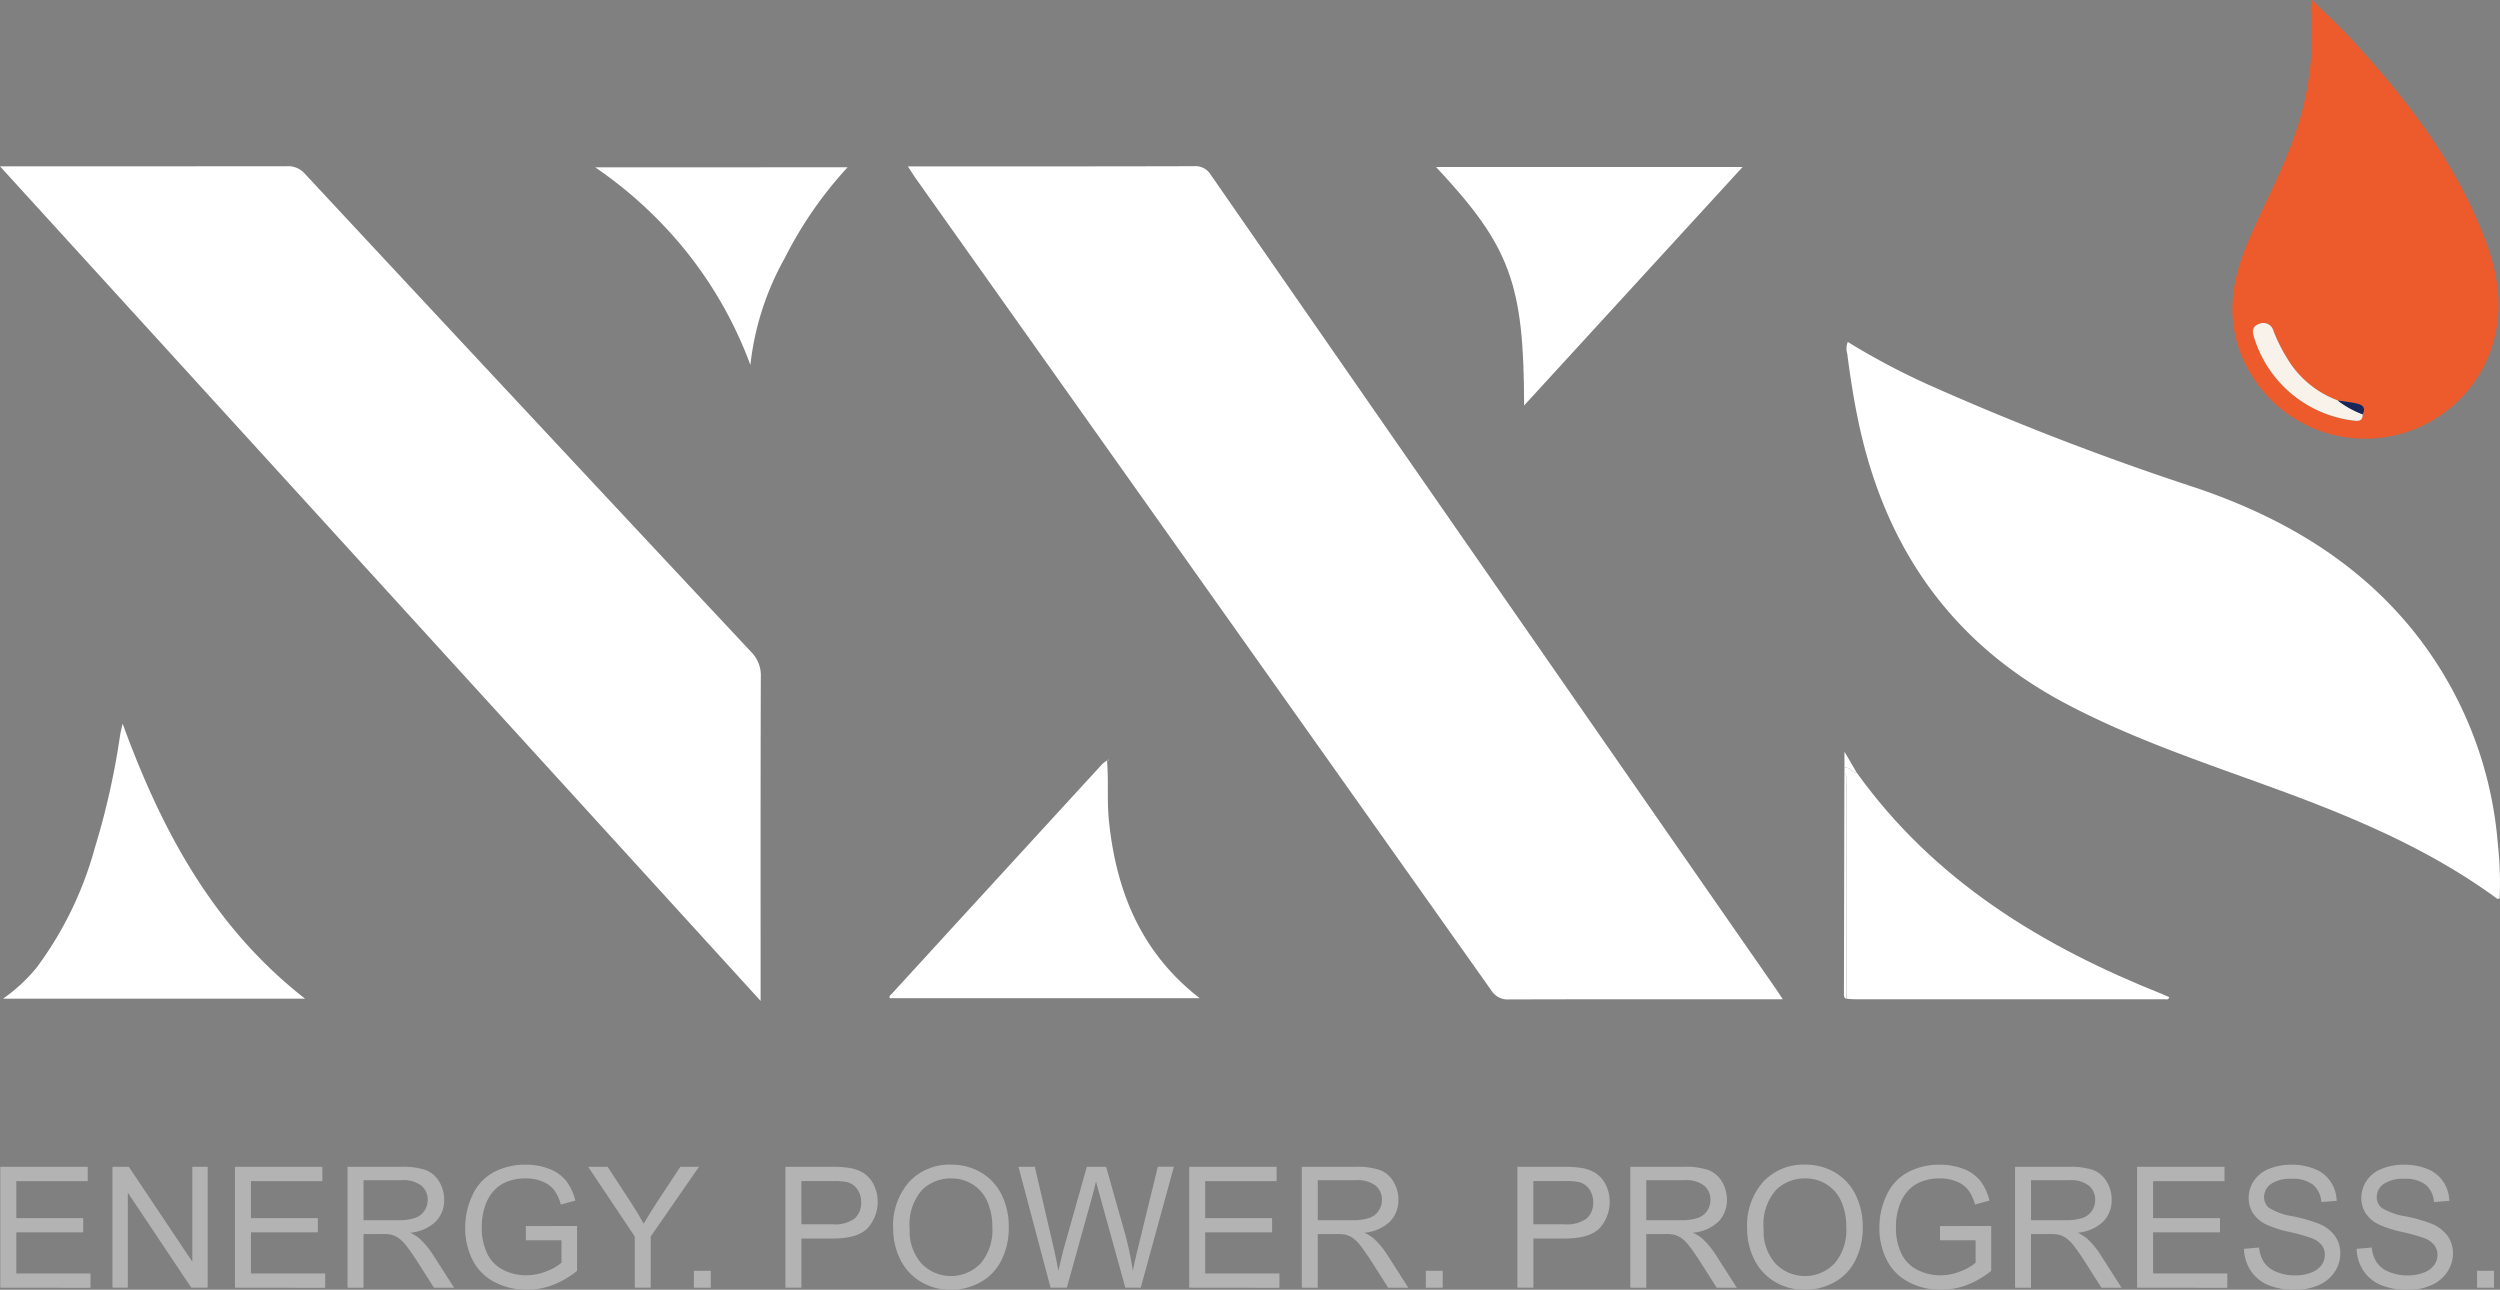 <svg xmlns="http://www.w3.org/2000/svg" width="244.421" height="126.098" viewBox="0 0 244.421 126.098">
  <rect x="0" y="0" width="244.421" height="126.098" fill="#808080" stroke="none"/>
  <g id="Group_10526" data-name="Group 10526" transform="translate(-1490.939 -528.609)">
    <path id="Path_11057" data-name="Path 11057" d="M1753.843,642.526h-1.285c-8.483,0-16.967-.01-25.45.017a1.892,1.892,0,0,1-1.766-.894q-28.1-39.681-56.234-79.335c-.246-.347-.468-.712-.8-1.218h1.073c8.964,0,17.928.01,26.891-.017a1.744,1.744,0,0,1,1.655.847q27.6,39.8,55.242,79.577C1753.348,641.76,1753.515,642.026,1753.843,642.526Z" transform="translate(-88.608 -16.221)" fill="#fff"/>
    <path id="Path_11058" data-name="Path 11058" d="M1490.939,561.1h1.6q13.207,0,26.414-.009a2.148,2.148,0,0,1,1.771.713q21.8,23.413,43.654,46.772a3.236,3.236,0,0,1,.945,2.435c-.034,10.44-.021,20.88-.021,31.681Z" transform="translate(0 -16.228)" fill="#fff"/>
    <path id="Path_11059" data-name="Path 11059" d="M1851.809,595.415a69.935,69.935,0,0,0,7.8,4.144,273.317,273.317,0,0,0,26.339,10.15c8.163,2.78,15.422,6.969,20.974,13.734a38.091,38.091,0,0,1,8.438,21.016,35.087,35.087,0,0,1,.18,5.373c-.1.007-.2.045-.248.012-6.773-4.967-14.435-8.121-22.258-10.964-6.78-2.465-13.625-4.761-20.029-8.168-11.086-5.9-17.514-15.181-20.113-27.307-.486-2.267-.841-4.554-1.136-6.852A1.724,1.724,0,0,1,1851.809,595.415Z" transform="translate(-180.215 -33.374)" fill="#fff"/>
    <path id="Path_11060" data-name="Path 11060" d="M1934.862,528.609c1.342,1.327,2.686,2.554,3.912,3.888,4.856,5.286,9.286,10.888,12.189,17.522,1.548,3.537,2.691,7.163,1.851,11.153a13.047,13.047,0,0,1-25.064,1.623c-1.415-4.055-.419-7.786,1.245-11.474,1.46-3.235,3.114-6.383,4.261-9.756a29.572,29.572,0,0,0,1.541-11.335A3.536,3.536,0,0,1,1934.862,528.609Zm2.508,39.152a9.666,9.666,0,0,1-5.022-4.242,15.855,15.855,0,0,1-1.268-2.571,1.018,1.018,0,0,0-1.454-.641c-.625.234-.626.726-.434,1.291a11.626,11.626,0,0,0,9.61,8.119c.432.045,1.026.184,1-.6.365-.666-.041-.938-.591-1.06C1938.608,567.917,1937.985,567.855,1937.369,567.761Z" transform="translate(-217.88)" fill="#ed5b2c"/>
    <path id="Path_11061" data-name="Path 11061" d="M1685.983,677.137c.174,1.978-.017,3.96.191,5.946.716,6.857,3.11,12.833,8.869,17.318h-30.287c-.124-.21.094-.328.211-.456q10.278-11.232,20.57-22.453a2.69,2.69,0,0,1,.461-.329Z" transform="translate(-86.815 -74.2)" fill="#fff"/>
    <path id="Path_11062" data-name="Path 11062" d="M1780.1,584.55c-.01-11.928-1.358-15.559-8.611-23.319h29.974Z" transform="translate(-140.152 -16.297)" fill="#fff"/>
    <path id="Path_11063" data-name="Path 11063" d="M1521.061,696.88h-29.53a16.179,16.179,0,0,0,3.294-3.051,35.118,35.118,0,0,0,5.676-11.672,74.094,74.094,0,0,0,2.466-10.969c.063-.417.178-.827.259-1.194C1507.007,680.367,1512.076,689.875,1521.061,696.88Z" transform="translate(-0.296 -70.632)" fill="#fff"/>
    <path id="Path_11064" data-name="Path 11064" d="M1852.481,679.074c7.558,10.551,18.107,16.977,29.912,21.667.213.085.418.187.642.287-.087.3-.321.2-.481.2q-15.175.007-30.35,0c-.239,0-.477-.035-.715-.054q0-10.353-.008-20.7c0-.46.167-.964-.2-1.376l0-.483C1851.8,678.454,1852.006,679.112,1852.481,679.074Z" transform="translate(-180.013 -74.924)" fill="#fff"/>
    <path id="Path_11065" data-name="Path 11065" d="M1631.9,561.291a38.864,38.864,0,0,0-6.155,8.9,27.4,27.4,0,0,0-3.348,10.428,39.818,39.818,0,0,0-6.092-10.875,41.276,41.276,0,0,0-9.08-8.448Z" transform="translate(-58.093 -16.327)" fill="#fff"/>
    <path id="Path_11066" data-name="Path 11066" d="M1851.234,679.6c.371.412.2.916.2,1.376q.017,10.352.008,20.7c-.275-.041-.254-.255-.254-.448Q1851.212,690.415,1851.234,679.6Z" transform="translate(-179.971 -75.43)" fill="#fff"/>
    <path id="Path_11067" data-name="Path 11067" d="M1852.484,677.516c-.475.038-.681-.62-1.2-.465v-1.584Z" transform="translate(-180.016 -73.366)" fill="#fff"/>
    <path id="Path_11068" data-name="Path 11068" d="M1707.226,677.077l.135-.112,0,.1-.152-.011Z" transform="translate(-108.043 -74.114)" fill="#fff"/>
    <path id="Path_11069" data-name="Path 11069" d="M1941.808,600.655c.022.788-.571.65-1,.6a11.626,11.626,0,0,1-9.61-8.119c-.192-.565-.192-1.056.434-1.291a1.018,1.018,0,0,1,1.454.641,15.825,15.825,0,0,0,1.268,2.571,9.665,9.665,0,0,0,5.022,4.242A9.567,9.567,0,0,0,1941.808,600.655Z" transform="translate(-219.882 -31.543)" fill="#f9f2eb"/>
    <path id="Path_11070" data-name="Path 11070" d="M1950.083,608.2a9.567,9.567,0,0,1-2.437-1.351c.616.094,1.239.156,1.846.291C1950.043,607.259,1950.448,607.532,1950.083,608.2Z" transform="translate(-228.157 -39.085)" fill="#182659"/>
    <g id="Group_10525" data-name="Group 10525" transform="translate(1490.969 642.474)">
      <path id="Path_11071" data-name="Path 11071" d="M1491,768.384V756.563h8.547v1.4h-6.983v3.62h6.539v1.387h-6.539v4.024h7.257v1.4Z" transform="translate(-1491 -756.353)" fill="#b3b3b3"/>
      <path id="Path_11072" data-name="Path 11072" d="M1512.914,768.384V756.563h1.6l6.208,9.281v-9.281h1.5v11.821h-1.6l-6.209-9.29v9.29Z" transform="translate(-1501.948 -756.353)" fill="#b3b3b3"/>
      <path id="Path_11073" data-name="Path 11073" d="M1536.842,768.384V756.563h8.547v1.4h-6.982v3.62h6.539v1.387h-6.539v4.024h7.257v1.4Z" transform="translate(-1513.901 -756.353)" fill="#b3b3b3"/>
      <path id="Path_11074" data-name="Path 11074" d="M1558.837,768.384V756.563h5.242a6.967,6.967,0,0,1,2.4.318,2.626,2.626,0,0,1,1.314,1.125,3.351,3.351,0,0,1,.492,1.783,2.969,2.969,0,0,1-.815,2.12,4.112,4.112,0,0,1-2.516,1.1,4.069,4.069,0,0,1,.944.589,8.164,8.164,0,0,1,1.3,1.572l2.056,3.218h-1.967l-1.564-2.459q-.685-1.064-1.129-1.629a3.535,3.535,0,0,0-.795-.79,2.335,2.335,0,0,0-.714-.315,4.645,4.645,0,0,0-.871-.057H1560.4v5.25Zm1.564-6.6h3.362a5.045,5.045,0,0,0,1.677-.221,1.789,1.789,0,0,0,.92-.71,1.923,1.923,0,0,0,.314-1.06,1.761,1.761,0,0,0-.609-1.379,2.851,2.851,0,0,0-1.924-.54H1560.4Z" transform="translate(-1524.889 -756.353)" fill="#b3b3b3"/>
      <path id="Path_11075" data-name="Path 11075" d="M1587.757,763.545v-1.387l5.007-.007v4.386a8.83,8.83,0,0,1-2.379,1.383,7.065,7.065,0,0,1-2.516.463,6.711,6.711,0,0,1-3.165-.746,4.929,4.929,0,0,1-2.149-2.157,6.789,6.789,0,0,1-.726-3.153,7.322,7.322,0,0,1,.722-3.221,4.8,4.8,0,0,1,2.077-2.221,6.512,6.512,0,0,1,3.121-.726,6.2,6.2,0,0,1,2.318.415,3.844,3.844,0,0,1,1.625,1.157,5.131,5.131,0,0,1,.9,1.935l-1.411.387a4.382,4.382,0,0,0-.661-1.419,2.715,2.715,0,0,0-1.129-.826,4.138,4.138,0,0,0-1.629-.31,4.8,4.8,0,0,0-1.854.326,3.459,3.459,0,0,0-1.262.859,4.113,4.113,0,0,0-.746,1.169,6.191,6.191,0,0,0-.451,2.379,5.773,5.773,0,0,0,.545,2.645,3.483,3.483,0,0,0,1.584,1.58,4.9,4.9,0,0,0,2.21.516,5.25,5.25,0,0,0,1.983-.391,5.124,5.124,0,0,0,1.468-.835v-2.2Z" transform="translate(-1536.376 -756.152)" fill="#b3b3b3"/>
      <path id="Path_11076" data-name="Path 11076" d="M1610.4,768.384v-5.007l-4.555-6.814h1.9l2.33,3.564q.645,1,1.2,2,.532-.928,1.29-2.089l2.291-3.475h1.823l-4.718,6.814v5.007Z" transform="translate(-1548.371 -756.353)" fill="#b3b3b3"/>
      <path id="Path_11077" data-name="Path 11077" d="M1626.5,778.535v-1.653h1.653v1.653Z" transform="translate(-1558.69 -766.504)" fill="#b3b3b3"/>
      <path id="Path_11078" data-name="Path 11078" d="M1644.383,768.384V756.563h4.459a10.8,10.8,0,0,1,1.8.113,3.564,3.564,0,0,1,1.459.552,2.9,2.9,0,0,1,.947,1.141,3.846,3.846,0,0,1-.6,4.165q-.96,1.045-3.468,1.044h-3.032v4.806Zm1.564-6.2H1649a3.24,3.24,0,0,0,2.153-.565,2.011,2.011,0,0,0,.636-1.588,2.137,2.137,0,0,0-.375-1.27,1.754,1.754,0,0,0-.988-.7,6.683,6.683,0,0,0-1.459-.1h-3.024Z" transform="translate(-1567.626 -756.353)" fill="#b3b3b3"/>
      <path id="Path_11079" data-name="Path 11079" d="M1665.442,762.417a6.423,6.423,0,0,1,1.581-4.608,5.373,5.373,0,0,1,4.08-1.665,5.663,5.663,0,0,1,2.951.782,5.116,5.116,0,0,1,2,2.181,7.087,7.087,0,0,1,.689,3.173,6.966,6.966,0,0,1-.726,3.218,4.958,4.958,0,0,1-2.056,2.149,5.874,5.874,0,0,1-2.871.73,5.589,5.589,0,0,1-2.984-.806,5.187,5.187,0,0,1-1.991-2.2A6.672,6.672,0,0,1,1665.442,762.417Zm1.613.024a4.734,4.734,0,0,0,1.149,3.366,4.008,4.008,0,0,0,5.79-.012,5.021,5.021,0,0,0,1.141-3.524,6.065,6.065,0,0,0-.488-2.52,3.754,3.754,0,0,0-1.427-1.669,3.869,3.869,0,0,0-2.109-.593,4,4,0,0,0-2.858,1.141A5.1,5.1,0,0,0,1667.055,762.441Z" transform="translate(-1578.146 -756.144)" fill="#b3b3b3"/>
      <path id="Path_11080" data-name="Path 11080" d="M1693.055,768.384l-3.137-11.821h1.6l1.8,7.749q.29,1.218.5,2.419.451-1.9.532-2.185l2.249-7.983h1.887l1.693,5.983a31.711,31.711,0,0,1,.919,4.185q.225-1.121.588-2.573l1.855-7.6h1.572l-3.242,11.821h-1.508l-2.492-9.007q-.315-1.129-.371-1.387-.185.814-.346,1.387l-2.508,9.007Z" transform="translate(-1590.373 -756.353)" fill="#b3b3b3"/>
      <path id="Path_11081" data-name="Path 11081" d="M1723.273,768.384V756.563h8.548v1.4h-6.984v3.62h6.54v1.387h-6.54v4.024h7.258v1.4Z" transform="translate(-1607.036 -756.353)" fill="#b3b3b3"/>
      <path id="Path_11082" data-name="Path 11082" d="M1745.268,768.384V756.563h5.241a6.97,6.97,0,0,1,2.4.318,2.631,2.631,0,0,1,1.315,1.125,3.363,3.363,0,0,1,.491,1.783,2.973,2.973,0,0,1-.814,2.12,4.117,4.117,0,0,1-2.516,1.1,4.1,4.1,0,0,1,.943.589,8.154,8.154,0,0,1,1.3,1.572l2.056,3.218h-1.968l-1.564-2.459q-.685-1.064-1.129-1.629a3.552,3.552,0,0,0-.794-.79,2.35,2.35,0,0,0-.714-.315,4.667,4.667,0,0,0-.871-.057h-1.815v5.25Zm1.564-6.6h3.362a5.057,5.057,0,0,0,1.677-.221,1.788,1.788,0,0,0,.919-.71,1.915,1.915,0,0,0,.315-1.06,1.763,1.763,0,0,0-.609-1.379,2.848,2.848,0,0,0-1.923-.54h-3.741Z" transform="translate(-1618.025 -756.353)" fill="#b3b3b3"/>
      <path id="Path_11083" data-name="Path 11083" d="M1769.5,778.535v-1.653h1.653v1.653Z" transform="translate(-1630.131 -766.504)" fill="#b3b3b3"/>
      <path id="Path_11084" data-name="Path 11084" d="M1787.388,768.384V756.563h4.459a10.8,10.8,0,0,1,1.8.113,3.572,3.572,0,0,1,1.46.552,2.9,2.9,0,0,1,.947,1.141,3.847,3.847,0,0,1-.6,4.165q-.959,1.045-3.467,1.044h-3.032v4.806Zm1.564-6.2h3.056a3.238,3.238,0,0,0,2.153-.565,2.012,2.012,0,0,0,.636-1.588,2.135,2.135,0,0,0-.375-1.27,1.751,1.751,0,0,0-.987-.7,6.685,6.685,0,0,0-1.459-.1h-3.024Z" transform="translate(-1639.066 -756.353)" fill="#b3b3b3"/>
      <path id="Path_11085" data-name="Path 11085" d="M1809.447,768.384V756.563h5.241a6.975,6.975,0,0,1,2.4.318,2.632,2.632,0,0,1,1.314,1.125,3.36,3.36,0,0,1,.492,1.783,2.971,2.971,0,0,1-.815,2.12,4.115,4.115,0,0,1-2.516,1.1,4.088,4.088,0,0,1,.944.589,8.148,8.148,0,0,1,1.3,1.572l2.057,3.218H1817.9l-1.565-2.459q-.685-1.064-1.129-1.629a3.53,3.53,0,0,0-.794-.79,2.339,2.339,0,0,0-.714-.315,4.653,4.653,0,0,0-.871-.057h-1.815v5.25Zm1.564-6.6h3.363a5.054,5.054,0,0,0,1.677-.221,1.788,1.788,0,0,0,.919-.71,1.919,1.919,0,0,0,.315-1.06,1.763,1.763,0,0,0-.608-1.379,2.85,2.85,0,0,0-1.924-.54h-3.742Z" transform="translate(-1650.087 -756.353)" fill="#b3b3b3"/>
      <path id="Path_11086" data-name="Path 11086" d="M1832.279,762.417a6.423,6.423,0,0,1,1.581-4.608,5.373,5.373,0,0,1,4.08-1.665,5.665,5.665,0,0,1,2.951.782,5.109,5.109,0,0,1,2,2.181,7.089,7.089,0,0,1,.69,3.173,6.965,6.965,0,0,1-.726,3.218,4.953,4.953,0,0,1-2.056,2.149,5.869,5.869,0,0,1-2.871.73,5.585,5.585,0,0,1-2.983-.806,5.183,5.183,0,0,1-1.992-2.2A6.667,6.667,0,0,1,1832.279,762.417Zm1.613.024a4.735,4.735,0,0,0,1.15,3.366,4.007,4.007,0,0,0,5.789-.012,5.02,5.02,0,0,0,1.141-3.524,6.054,6.054,0,0,0-.488-2.52,3.747,3.747,0,0,0-1.427-1.669,3.868,3.868,0,0,0-2.108-.593,4,4,0,0,0-2.859,1.141A5.1,5.1,0,0,0,1833.892,762.441Z" transform="translate(-1661.493 -756.144)" fill="#b3b3b3"/>
      <path id="Path_11087" data-name="Path 11087" d="M1864.036,763.545v-1.387l5.008-.007v4.386a8.845,8.845,0,0,1-2.379,1.383,7.063,7.063,0,0,1-2.515.463,6.709,6.709,0,0,1-3.165-.746,4.923,4.923,0,0,1-2.149-2.157,6.788,6.788,0,0,1-.726-3.153,7.32,7.32,0,0,1,.722-3.221,4.8,4.8,0,0,1,2.076-2.221,6.512,6.512,0,0,1,3.121-.726,6.193,6.193,0,0,1,2.318.415,3.843,3.843,0,0,1,1.625,1.157,5.129,5.129,0,0,1,.9,1.935l-1.411.387a4.372,4.372,0,0,0-.661-1.419,2.708,2.708,0,0,0-1.129-.826,4.137,4.137,0,0,0-1.629-.31,4.8,4.8,0,0,0-1.854.326,3.453,3.453,0,0,0-1.261.859,4.082,4.082,0,0,0-.746,1.169,6.2,6.2,0,0,0-.451,2.379,5.774,5.774,0,0,0,.544,2.645,3.484,3.484,0,0,0,1.584,1.58,4.905,4.905,0,0,0,2.21.516,5.247,5.247,0,0,0,1.983-.391,5.132,5.132,0,0,0,1.468-.835v-2.2Z" transform="translate(-1674.396 -756.152)" fill="#b3b3b3"/>
      <path id="Path_11088" data-name="Path 11088" d="M1884.615,768.384V756.563h5.242a6.971,6.971,0,0,1,2.4.318,2.633,2.633,0,0,1,1.315,1.125,3.358,3.358,0,0,1,.491,1.783,2.971,2.971,0,0,1-.814,2.12,4.116,4.116,0,0,1-2.516,1.1,4.066,4.066,0,0,1,.943.589,8.12,8.12,0,0,1,1.3,1.572l2.056,3.218h-1.968l-1.564-2.459q-.686-1.064-1.129-1.629a3.553,3.553,0,0,0-.795-.79,2.34,2.34,0,0,0-.714-.315,4.655,4.655,0,0,0-.871-.057h-1.814v5.25Zm1.565-6.6h3.362a5.053,5.053,0,0,0,1.677-.221,1.79,1.79,0,0,0,.919-.71,1.919,1.919,0,0,0,.314-1.06,1.763,1.763,0,0,0-.608-1.379,2.85,2.85,0,0,0-1.923-.54h-3.742Z" transform="translate(-1687.638 -756.353)" fill="#b3b3b3"/>
      <path id="Path_11089" data-name="Path 11089" d="M1908.463,768.384V756.563h8.547v1.4h-6.983v3.62h6.54v1.387h-6.54v4.024h7.257v1.4Z" transform="translate(-1699.552 -756.353)" fill="#b3b3b3"/>
      <path id="Path_11090" data-name="Path 11090" d="M1929.346,764.384l1.476-.129a3.249,3.249,0,0,0,.488,1.456,2.661,2.661,0,0,0,1.189.919,4.506,4.506,0,0,0,1.814.351,4.35,4.35,0,0,0,1.581-.266,2.2,2.2,0,0,0,1.02-.73,1.693,1.693,0,0,0,.335-1.012,1.536,1.536,0,0,0-.323-.971,2.38,2.38,0,0,0-1.064-.7,20.675,20.675,0,0,0-2.1-.577,10.762,10.762,0,0,1-2.282-.738,3.2,3.2,0,0,1-1.262-1.1,2.694,2.694,0,0,1-.416-1.472,3,3,0,0,1,.509-1.673,3.136,3.136,0,0,1,1.484-1.181,5.627,5.627,0,0,1,2.169-.4,5.917,5.917,0,0,1,2.318.424,3.341,3.341,0,0,1,1.544,1.246,3.583,3.583,0,0,1,.581,1.863l-1.5.112a2.418,2.418,0,0,0-.818-1.693,3.186,3.186,0,0,0-2.061-.573,3.307,3.307,0,0,0-2.068.52,1.558,1.558,0,0,0-.649,1.254,1.343,1.343,0,0,0,.459,1.048,6.223,6.223,0,0,0,2.358.842,15.558,15.558,0,0,1,2.616.754,3.585,3.585,0,0,1,1.524,1.206,2.937,2.937,0,0,1,.492,1.681,3.212,3.212,0,0,1-.541,1.778,3.554,3.554,0,0,1-1.552,1.3,5.417,5.417,0,0,1-2.279.463,6.807,6.807,0,0,1-2.689-.467,3.765,3.765,0,0,1-1.7-1.407A3.986,3.986,0,0,1,1929.346,764.384Z" transform="translate(-1709.984 -756.152)" fill="#b3b3b3"/>
      <path id="Path_11091" data-name="Path 11091" d="M1951.356,764.384l1.476-.129a3.247,3.247,0,0,0,.487,1.456,2.666,2.666,0,0,0,1.189.919,4.5,4.5,0,0,0,1.814.351,4.348,4.348,0,0,0,1.58-.266,2.195,2.195,0,0,0,1.021-.73,1.692,1.692,0,0,0,.334-1.012,1.537,1.537,0,0,0-.322-.971,2.386,2.386,0,0,0-1.064-.7,20.685,20.685,0,0,0-2.1-.577,10.768,10.768,0,0,1-2.282-.738,3.2,3.2,0,0,1-1.262-1.1,2.694,2.694,0,0,1-.415-1.472,3,3,0,0,1,.508-1.673,3.139,3.139,0,0,1,1.484-1.181,5.628,5.628,0,0,1,2.169-.4,5.919,5.919,0,0,1,2.318.424,3.343,3.343,0,0,1,1.544,1.246,3.586,3.586,0,0,1,.581,1.863l-1.5.112a2.416,2.416,0,0,0-.818-1.693,3.184,3.184,0,0,0-2.06-.573,3.31,3.31,0,0,0-2.068.52,1.559,1.559,0,0,0-.649,1.254,1.346,1.346,0,0,0,.459,1.048,6.228,6.228,0,0,0,2.359.842,15.582,15.582,0,0,1,2.617.754,3.589,3.589,0,0,1,1.524,1.206,2.939,2.939,0,0,1,.492,1.681,3.212,3.212,0,0,1-.54,1.778,3.558,3.558,0,0,1-1.552,1.3,5.414,5.414,0,0,1-2.278.463,6.808,6.808,0,0,1-2.689-.467,3.766,3.766,0,0,1-1.7-1.407A3.992,3.992,0,0,1,1951.356,764.384Z" transform="translate(-1720.98 -756.152)" fill="#b3b3b3"/>
      <path id="Path_11092" data-name="Path 11092" d="M1974.882,778.535v-1.653h1.653v1.653Z" transform="translate(-1732.733 -766.504)" fill="#b3b3b3"/>
    </g>
  </g>
</svg>
